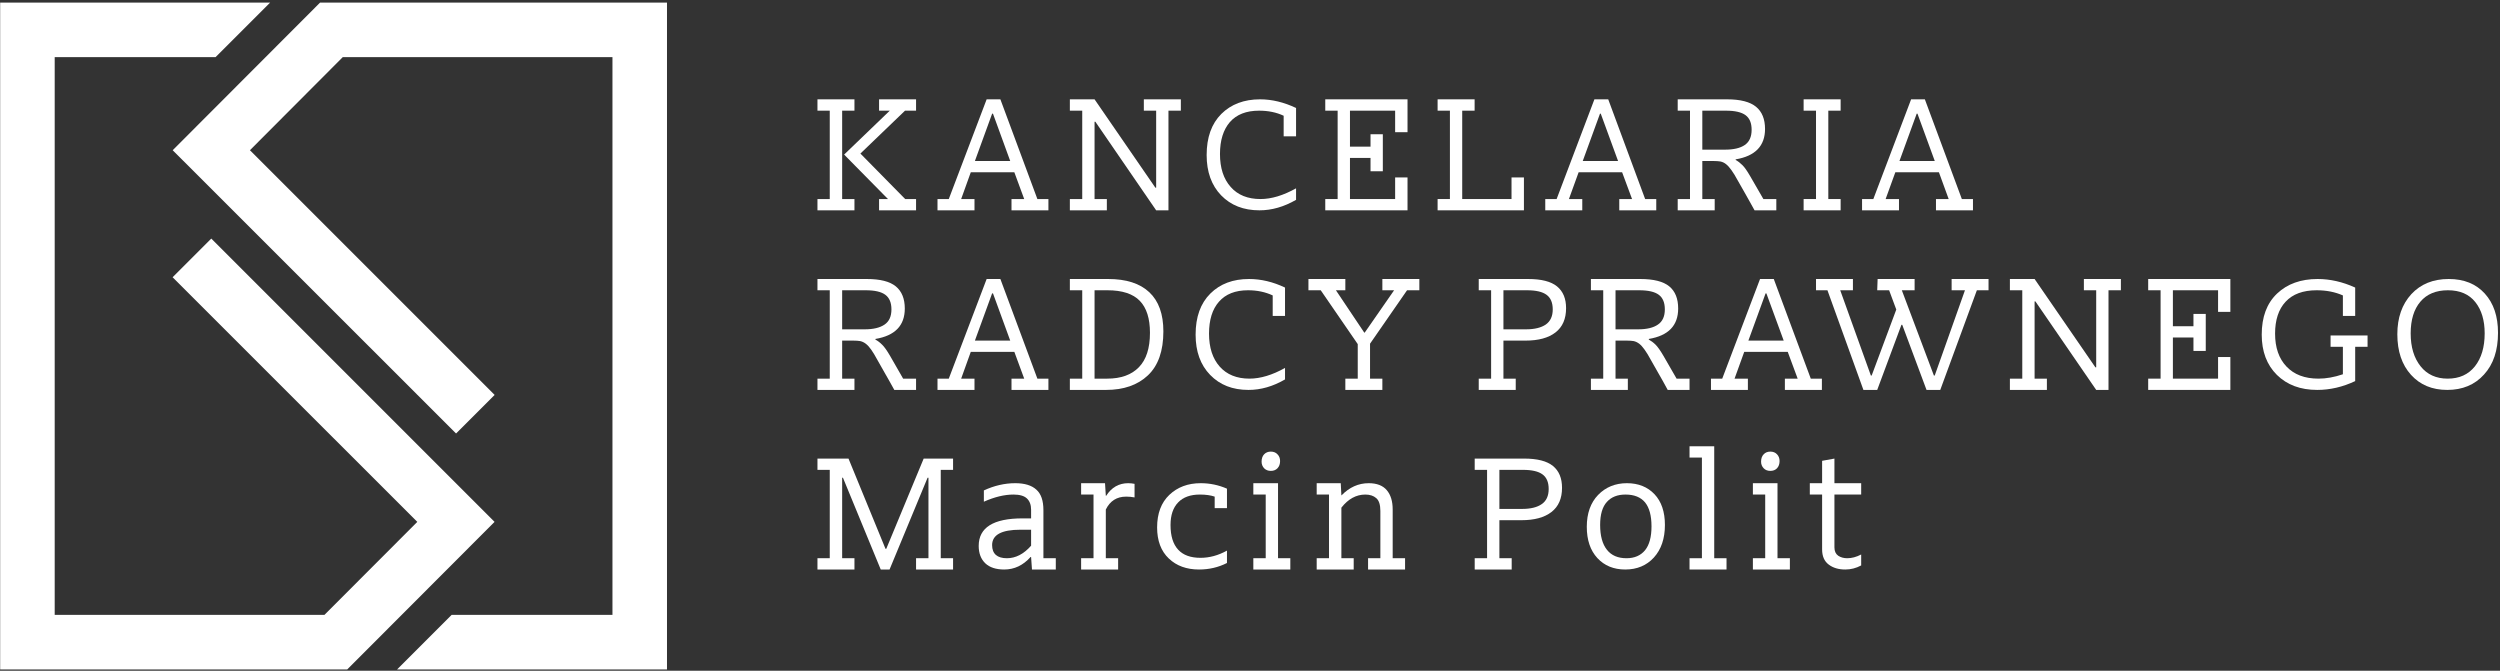 <?xml version="1.0" encoding="UTF-8"?>
<svg xmlns="http://www.w3.org/2000/svg" xmlns:xlink="http://www.w3.org/1999/xlink" width="123px" height="33px" viewBox="0 0 123 33" version="1.1">
<rect x="0" y="0" width="123" height="33" fill="#333333" stroke="none"/>
<g id="surface1">
<path style=" stroke:none;fill-rule:nonzero;fill:rgb(100%,100%,100%);fill-opacity:1;" d="M 40.219 9.793 L 40.824 9.793 L 40.824 5.445 L 40.219 5.445 L 40.219 4.887 L 42.039 4.887 L 42.039 5.445 L 41.434 5.445 L 41.434 9.793 L 42.039 9.793 L 42.039 10.348 L 40.219 10.348 Z M 45.07 9.793 L 45.07 10.348 L 43.25 10.348 L 43.25 9.793 L 43.688 9.793 L 41.531 7.605 L 43.777 5.445 L 43.25 5.445 L 43.25 4.887 L 45.07 4.887 L 45.07 5.445 L 44.527 5.445 L 42.332 7.555 L 44.535 9.793 Z M 45.07 9.793 "/>
<path style=" stroke:none;fill-rule:evenodd;fill:rgb(100%,100%,100%);fill-opacity:1;" d="M 47.945 9.793 L 47.945 10.348 L 46.125 10.348 L 46.125 9.793 L 46.68 9.793 L 48.543 4.887 L 49.219 4.887 L 51.039 9.793 L 51.582 9.793 L 51.582 10.348 L 49.766 10.348 L 49.766 9.793 L 50.391 9.793 L 49.906 8.477 L 47.762 8.477 L 47.289 9.793 Z M 48.855 5.594 L 48.812 5.594 L 47.965 7.922 L 49.703 7.922 Z M 48.855 5.594 "/>
<path style=" stroke:none;fill-rule:nonzero;fill:rgb(100%,100%,100%);fill-opacity:1;" d="M 56.883 5.445 L 56.277 5.445 L 56.277 4.887 L 58.098 4.887 L 58.098 5.445 L 57.488 5.445 L 57.488 10.348 L 56.883 10.348 L 53.891 5.988 L 53.852 5.988 L 53.852 9.793 L 54.457 9.793 L 54.457 10.348 L 52.637 10.348 L 52.637 9.793 L 53.246 9.793 L 53.246 5.445 L 52.637 5.445 L 52.637 4.887 L 53.852 4.887 L 56.844 9.234 L 56.883 9.234 Z M 56.883 5.445 "/>
<path style=" stroke:none;fill-rule:nonzero;fill:rgb(100%,100%,100%);fill-opacity:1;" d="M 63.766 9.832 C 63.172 10.176 62.57 10.348 61.965 10.348 C 61.184 10.348 60.555 10.102 60.078 9.609 C 59.605 9.117 59.367 8.457 59.367 7.629 C 59.367 6.758 59.609 6.086 60.09 5.605 C 60.57 5.129 61.207 4.887 61.996 4.887 C 62.582 4.887 63.172 5.031 63.766 5.312 L 63.766 6.707 L 63.156 6.707 L 63.156 5.695 C 62.801 5.527 62.395 5.445 61.945 5.445 C 61.316 5.445 60.84 5.633 60.512 6.004 C 60.188 6.379 60.023 6.902 60.023 7.578 C 60.023 8.266 60.199 8.805 60.551 9.199 C 60.898 9.594 61.387 9.793 62.016 9.793 C 62.555 9.793 63.137 9.617 63.766 9.266 Z M 63.766 9.832 "/>
<path style=" stroke:none;fill-rule:nonzero;fill:rgb(100%,100%,100%);fill-opacity:1;" d="M 65.203 5.445 L 65.203 4.887 L 69.25 4.887 L 69.25 6.504 L 68.641 6.504 L 68.641 5.445 L 66.418 5.445 L 66.418 7.215 L 67.43 7.215 L 67.43 6.605 L 68.035 6.605 L 68.035 8.426 L 67.43 8.426 L 67.43 7.77 L 66.418 7.77 L 66.418 9.793 L 68.641 9.793 L 68.641 8.73 L 69.25 8.73 L 69.25 10.348 L 65.203 10.348 L 65.203 9.793 L 65.812 9.793 L 65.812 5.445 Z M 65.203 5.445 "/>
<path style=" stroke:none;fill-rule:nonzero;fill:rgb(100%,100%,100%);fill-opacity:1;" d="M 70.73 9.793 L 71.336 9.793 L 71.336 5.445 L 70.73 5.445 L 70.73 4.887 L 72.551 4.887 L 72.551 5.445 L 71.941 5.445 L 71.941 9.793 L 74.367 9.793 L 74.367 8.73 L 74.977 8.73 L 74.977 10.348 L 70.73 10.348 Z M 70.73 9.793 "/>
<path style=" stroke:none;fill-rule:evenodd;fill:rgb(100%,100%,100%);fill-opacity:1;" d="M 77.848 9.793 L 77.848 10.348 L 76.027 10.348 L 76.027 9.793 L 76.586 9.793 L 78.445 4.887 L 79.125 4.887 L 80.941 9.793 L 81.488 9.793 L 81.488 10.348 L 79.668 10.348 L 79.668 9.793 L 80.297 9.793 L 79.809 8.477 L 77.668 8.477 L 77.191 9.793 Z M 78.758 5.594 L 78.719 5.594 L 77.871 7.922 L 79.609 7.922 Z M 78.758 5.594 "/>
<path style=" stroke:none;fill-rule:evenodd;fill:rgb(100%,100%,100%);fill-opacity:1;" d="M 83.754 7.922 L 83.754 9.793 L 84.363 9.793 L 84.363 10.348 L 82.543 10.348 L 82.543 9.793 L 83.148 9.793 L 83.148 5.445 L 82.543 5.445 L 82.543 4.887 L 84.969 4.887 C 85.629 4.887 86.105 5.012 86.398 5.254 C 86.691 5.496 86.84 5.859 86.84 6.344 C 86.84 7.18 86.355 7.68 85.395 7.84 L 85.395 7.871 C 85.508 7.93 85.617 8.016 85.727 8.125 C 85.836 8.23 85.961 8.414 86.109 8.668 L 86.758 9.793 L 87.395 9.793 L 87.395 10.348 L 86.324 10.348 C 86.234 10.188 86.152 10.035 86.074 9.898 C 85.996 9.758 85.922 9.625 85.848 9.496 L 85.504 8.891 C 85.383 8.668 85.277 8.492 85.184 8.367 C 85.094 8.238 85.004 8.141 84.918 8.074 C 84.832 8.004 84.738 7.965 84.645 7.945 C 84.551 7.93 84.441 7.922 84.312 7.922 Z M 84.867 7.363 C 85.293 7.363 85.617 7.289 85.844 7.133 C 86.07 6.977 86.18 6.727 86.18 6.383 C 86.18 6.055 86.082 5.816 85.883 5.668 C 85.684 5.52 85.363 5.445 84.918 5.445 L 83.754 5.445 L 83.754 7.363 Z M 84.867 7.363 "/>
<path style=" stroke:none;fill-rule:nonzero;fill:rgb(100%,100%,100%);fill-opacity:1;" d="M 88.738 9.793 L 89.348 9.793 L 89.348 5.445 L 88.738 5.445 L 88.738 4.887 L 90.559 4.887 L 90.559 5.445 L 89.953 5.445 L 89.953 9.793 L 90.559 9.793 L 90.559 10.348 L 88.738 10.348 Z M 88.738 9.793 "/>
<path style=" stroke:none;fill-rule:evenodd;fill:rgb(100%,100%,100%);fill-opacity:1;" d="M 93.43 9.793 L 93.43 10.348 L 91.613 10.348 L 91.613 9.793 L 92.168 9.793 L 94.027 4.887 L 94.703 4.887 L 96.523 9.793 L 97.07 9.793 L 97.07 10.348 L 95.25 10.348 L 95.25 9.793 L 95.875 9.793 L 95.395 8.477 L 93.25 8.477 L 92.773 9.793 Z M 94.34 5.594 L 94.301 5.594 L 93.453 7.922 L 95.191 7.922 Z M 94.34 5.594 "/>
<path style=" stroke:none;fill-rule:evenodd;fill:rgb(100%,100%,100%);fill-opacity:1;" d="M 41.434 16.758 L 41.434 18.629 L 42.039 18.629 L 42.039 19.184 L 40.219 19.184 L 40.219 18.629 L 40.824 18.629 L 40.824 14.281 L 40.219 14.281 L 40.219 13.727 L 42.645 13.727 C 43.305 13.727 43.781 13.848 44.074 14.09 C 44.367 14.332 44.516 14.695 44.516 15.18 C 44.516 16.016 44.035 16.516 43.07 16.676 L 43.07 16.707 C 43.184 16.77 43.297 16.852 43.402 16.961 C 43.512 17.066 43.641 17.25 43.789 17.504 L 44.434 18.629 L 45.07 18.629 L 45.07 19.184 L 44 19.184 C 43.91 19.023 43.828 18.871 43.75 18.734 C 43.676 18.598 43.598 18.465 43.523 18.336 L 43.18 17.73 C 43.059 17.504 42.953 17.332 42.863 17.203 C 42.773 17.074 42.684 16.977 42.594 16.91 C 42.508 16.844 42.414 16.801 42.32 16.781 C 42.227 16.766 42.117 16.758 41.988 16.758 Z M 42.543 16.203 C 42.969 16.203 43.293 16.125 43.52 15.969 C 43.746 15.816 43.859 15.566 43.859 15.223 C 43.859 14.891 43.758 14.652 43.559 14.504 C 43.359 14.355 43.039 14.281 42.594 14.281 L 41.434 14.281 L 41.434 16.203 Z M 42.543 16.203 "/>
<path style=" stroke:none;fill-rule:evenodd;fill:rgb(100%,100%,100%);fill-opacity:1;" d="M 47.945 18.629 L 47.945 19.184 L 46.125 19.184 L 46.125 18.629 L 46.68 18.629 L 48.543 13.727 L 49.219 13.727 L 51.039 18.629 L 51.582 18.629 L 51.582 19.184 L 49.766 19.184 L 49.766 18.629 L 50.391 18.629 L 49.906 17.312 L 47.762 17.312 L 47.289 18.629 Z M 48.855 14.434 L 48.812 14.434 L 47.965 16.758 L 49.703 16.758 Z M 48.855 14.434 "/>
<path style=" stroke:none;fill-rule:evenodd;fill:rgb(100%,100%,100%);fill-opacity:1;" d="M 52.637 18.629 L 53.246 18.629 L 53.246 14.281 L 52.637 14.281 L 52.637 13.727 L 54.52 13.727 C 55.406 13.727 56.082 13.941 56.547 14.379 C 57.008 14.812 57.238 15.453 57.238 16.305 C 57.238 17.266 56.984 17.988 56.48 18.465 C 55.973 18.945 55.285 19.184 54.418 19.184 L 52.637 19.184 Z M 53.852 18.629 L 54.477 18.629 C 55.152 18.629 55.672 18.441 56.035 18.066 C 56.398 17.691 56.578 17.129 56.578 16.375 C 56.578 15.672 56.414 15.148 56.078 14.801 C 55.746 14.457 55.215 14.281 54.488 14.281 L 53.852 14.281 Z M 53.852 18.629 "/>
<path style=" stroke:none;fill-rule:nonzero;fill:rgb(100%,100%,100%);fill-opacity:1;" d="M 63.223 18.668 C 62.633 19.012 62.031 19.184 61.426 19.184 C 60.641 19.184 60.016 18.938 59.539 18.445 C 59.062 17.953 58.824 17.293 58.824 16.465 C 58.824 15.594 59.066 14.922 59.551 14.441 C 60.031 13.965 60.664 13.727 61.453 13.727 C 62.039 13.727 62.633 13.867 63.223 14.148 L 63.223 15.543 L 62.617 15.543 L 62.617 14.535 C 62.258 14.367 61.855 14.281 61.402 14.281 C 60.777 14.281 60.301 14.469 59.973 14.844 C 59.645 15.215 59.484 15.742 59.484 16.414 C 59.484 17.102 59.66 17.641 60.008 18.035 C 60.359 18.43 60.848 18.629 61.473 18.629 C 62.012 18.629 62.598 18.453 63.223 18.102 Z M 63.223 18.668 "/>
<path style=" stroke:none;fill-rule:nonzero;fill:rgb(100%,100%,100%);fill-opacity:1;" d="M 67.145 16.363 L 68.59 14.281 L 68.012 14.281 L 68.012 13.727 L 69.832 13.727 L 69.832 14.281 L 69.227 14.281 L 67.406 16.91 L 67.406 18.629 L 68.012 18.629 L 68.012 19.184 L 66.191 19.184 L 66.191 18.629 L 66.801 18.629 L 66.801 16.93 L 64.98 14.281 L 64.375 14.281 L 64.375 13.727 L 66.191 13.727 L 66.191 14.281 L 65.727 14.281 L 67.121 16.363 Z M 67.145 16.363 "/>
<path style=" stroke:none;fill-rule:evenodd;fill:rgb(100%,100%,100%);fill-opacity:1;" d="M 73.969 16.758 L 73.969 18.629 L 74.574 18.629 L 74.574 19.184 L 72.754 19.184 L 72.754 18.629 L 73.363 18.629 L 73.363 14.281 L 72.754 14.281 L 72.754 13.727 L 75.18 13.727 C 75.836 13.727 76.309 13.848 76.605 14.09 C 76.902 14.332 77.051 14.688 77.051 15.16 C 77.051 15.688 76.879 16.086 76.531 16.355 C 76.184 16.625 75.691 16.758 75.051 16.758 Z M 75.078 16.203 C 75.504 16.203 75.828 16.121 76.055 15.965 C 76.281 15.805 76.395 15.559 76.395 15.223 C 76.395 14.891 76.293 14.652 76.09 14.504 C 75.887 14.355 75.57 14.281 75.129 14.281 L 73.969 14.281 L 73.969 16.203 Z M 75.078 16.203 "/>
<path style=" stroke:none;fill-rule:evenodd;fill:rgb(100%,100%,100%);fill-opacity:1;" d="M 79.484 16.758 L 79.484 18.629 L 80.09 18.629 L 80.09 19.184 L 78.273 19.184 L 78.273 18.629 L 78.879 18.629 L 78.879 14.281 L 78.273 14.281 L 78.273 13.727 L 80.699 13.727 C 81.359 13.727 81.836 13.848 82.129 14.09 C 82.422 14.332 82.566 14.695 82.566 15.18 C 82.566 16.016 82.086 16.516 81.121 16.676 L 81.121 16.707 C 81.234 16.77 81.348 16.852 81.457 16.961 C 81.562 17.066 81.691 17.25 81.84 17.504 L 82.488 18.629 L 83.125 18.629 L 83.125 19.184 L 82.051 19.184 C 81.965 19.023 81.883 18.871 81.805 18.734 C 81.727 18.598 81.652 18.465 81.578 18.336 L 81.234 17.73 C 81.113 17.504 81.008 17.332 80.914 17.203 C 80.824 17.074 80.734 16.977 80.648 16.91 C 80.559 16.844 80.469 16.801 80.375 16.781 C 80.281 16.766 80.168 16.758 80.043 16.758 Z M 80.598 16.203 C 81.02 16.203 81.348 16.125 81.57 15.969 C 81.797 15.816 81.91 15.566 81.91 15.223 C 81.91 14.891 81.812 14.652 81.613 14.504 C 81.414 14.355 81.094 14.281 80.648 14.281 L 79.484 14.281 L 79.484 16.203 Z M 80.598 16.203 "/>
<path style=" stroke:none;fill-rule:evenodd;fill:rgb(100%,100%,100%);fill-opacity:1;" d="M 85.996 18.629 L 85.996 19.184 L 84.18 19.184 L 84.18 18.629 L 84.734 18.629 L 86.594 13.727 L 87.27 13.727 L 89.09 18.629 L 89.637 18.629 L 89.637 19.184 L 87.816 19.184 L 87.816 18.629 L 88.445 18.629 L 87.957 17.312 L 85.816 17.312 L 85.34 18.629 Z M 86.906 14.434 L 86.867 14.434 L 86.02 16.758 L 87.758 16.758 Z M 86.906 14.434 "/>
<path style=" stroke:none;fill-rule:nonzero;fill:rgb(100%,100%,100%);fill-opacity:1;" d="M 93.551 15.98 L 92.359 19.184 L 91.68 19.184 L 89.91 14.281 L 89.348 14.281 L 89.348 13.727 L 91.164 13.727 L 91.164 14.281 L 90.539 14.281 L 92.047 18.477 L 92.086 18.477 L 93.297 15.23 L 92.945 14.281 L 92.359 14.281 L 92.379 13.727 L 94.199 13.727 L 94.199 14.281 L 93.57 14.281 L 95.148 18.477 L 95.188 18.477 L 96.676 14.281 L 96.02 14.281 L 96.02 13.727 L 97.836 13.727 L 97.836 14.281 L 97.262 14.281 L 95.461 19.184 L 94.785 19.184 L 93.59 15.98 Z M 93.551 15.98 "/>
<path style=" stroke:none;fill-rule:nonzero;fill:rgb(100%,100%,100%);fill-opacity:1;" d="M 103.133 14.281 L 102.527 14.281 L 102.527 13.727 L 104.348 13.727 L 104.348 14.281 L 103.738 14.281 L 103.738 19.184 L 103.133 19.184 L 100.141 14.828 L 100.102 14.828 L 100.102 18.629 L 100.707 18.629 L 100.707 19.184 L 98.887 19.184 L 98.887 18.629 L 99.496 18.629 L 99.496 14.281 L 98.887 14.281 L 98.887 13.727 L 100.102 13.727 L 103.094 18.074 L 103.133 18.074 Z M 103.133 14.281 "/>
<path style=" stroke:none;fill-rule:nonzero;fill:rgb(100%,100%,100%);fill-opacity:1;" d="M 105.691 14.281 L 105.691 13.727 L 109.734 13.727 L 109.734 15.344 L 109.129 15.344 L 109.129 14.281 L 106.906 14.281 L 106.906 16.051 L 107.918 16.051 L 107.918 15.445 L 108.523 15.445 L 108.523 17.266 L 107.918 17.266 L 107.918 16.605 L 106.906 16.605 L 106.906 18.629 L 109.129 18.629 L 109.129 17.566 L 109.734 17.566 L 109.734 19.184 L 105.691 19.184 L 105.691 18.629 L 106.301 18.629 L 106.301 14.281 Z M 105.691 14.281 "/>
<path style=" stroke:none;fill-rule:nonzero;fill:rgb(100%,100%,100%);fill-opacity:1;" d="M 115.875 18.75 C 115.262 19.039 114.641 19.184 114.008 19.184 C 113.184 19.184 112.523 18.938 112.023 18.445 C 111.527 17.953 111.277 17.293 111.277 16.465 C 111.277 15.594 111.527 14.922 112.035 14.441 C 112.539 13.965 113.203 13.727 114.027 13.727 C 114.641 13.727 115.258 13.867 115.875 14.148 L 115.875 15.543 L 115.27 15.543 L 115.27 14.535 C 114.891 14.367 114.461 14.281 113.977 14.281 C 113.309 14.281 112.801 14.469 112.453 14.844 C 112.105 15.215 111.934 15.742 111.934 16.414 C 111.934 17.102 112.121 17.641 112.496 18.035 C 112.871 18.43 113.395 18.629 114.066 18.629 C 114.445 18.629 114.844 18.559 115.27 18.414 L 115.27 17.062 L 114.664 17.062 L 114.664 16.504 L 116.484 16.504 L 116.484 17.062 L 115.875 17.062 Z M 115.875 18.75 "/>
<path style=" stroke:none;fill-rule:evenodd;fill:rgb(100%,100%,100%);fill-opacity:1;" d="M 117.949 16.445 C 117.949 15.629 118.18 14.973 118.637 14.473 C 119.098 13.977 119.707 13.727 120.477 13.727 C 121.227 13.727 121.816 13.965 122.25 14.441 C 122.688 14.922 122.902 15.566 122.902 16.375 C 122.902 17.238 122.676 17.922 122.215 18.426 C 121.758 18.934 121.152 19.184 120.406 19.184 C 119.664 19.184 119.07 18.938 118.621 18.441 C 118.172 17.945 117.949 17.281 117.949 16.445 Z M 118.605 16.402 C 118.605 17.078 118.77 17.617 119.094 18.023 C 119.414 18.426 119.859 18.629 120.426 18.629 C 121 18.629 121.445 18.426 121.766 18.023 C 122.086 17.617 122.246 17.078 122.246 16.402 C 122.246 15.766 122.094 15.25 121.785 14.863 C 121.48 14.477 121.031 14.281 120.438 14.281 C 119.852 14.281 119.398 14.469 119.082 14.844 C 118.766 15.215 118.605 15.738 118.605 16.402 Z M 118.605 16.402 "/>
<path style=" stroke:none;fill-rule:nonzero;fill:rgb(100%,100%,100%);fill-opacity:1;" d="M 43.605 27 L 45.445 22.562 L 46.891 22.562 L 46.891 23.117 L 46.285 23.117 L 46.285 27.465 L 46.891 27.465 L 46.891 28.02 L 45.07 28.02 L 45.07 27.465 L 45.68 27.465 L 45.68 23.504 L 45.637 23.504 L 43.766 28.02 L 43.332 28.02 L 41.473 23.504 L 41.434 23.504 L 41.434 27.465 L 42.039 27.465 L 42.039 28.02 L 40.219 28.02 L 40.219 27.465 L 40.824 27.465 L 40.824 23.117 L 40.219 23.117 L 40.219 22.562 L 41.746 22.562 L 43.566 27 Z M 43.605 27 "/>
<path style=" stroke:none;fill-rule:evenodd;fill:rgb(100%,100%,100%);fill-opacity:1;" d="M 48.406 24.129 C 48.91 23.895 49.426 23.773 49.953 23.773 C 50.41 23.773 50.758 23.879 50.988 24.09 C 51.223 24.297 51.336 24.633 51.336 25.102 L 51.336 27.465 L 51.945 27.465 L 51.945 28.02 L 50.773 28.02 L 50.73 27.406 L 50.703 27.406 C 50.336 27.816 49.906 28.02 49.406 28.02 C 49.004 28.02 48.691 27.918 48.477 27.715 C 48.262 27.508 48.152 27.223 48.152 26.859 C 48.152 25.957 48.871 25.504 50.309 25.504 L 50.73 25.504 L 50.73 25.078 C 50.73 24.836 50.66 24.652 50.523 24.523 C 50.387 24.395 50.164 24.332 49.863 24.332 C 49.418 24.332 48.934 24.449 48.406 24.684 Z M 50.207 26.062 C 49.277 26.062 48.812 26.312 48.812 26.82 C 48.812 27.035 48.875 27.195 49 27.305 C 49.121 27.41 49.301 27.465 49.539 27.465 C 49.969 27.465 50.367 27.262 50.73 26.848 L 50.73 26.062 Z M 50.207 26.062 "/>
<path style=" stroke:none;fill-rule:nonzero;fill:rgb(100%,100%,100%);fill-opacity:1;" d="M 55.82 24.473 C 55.68 24.445 55.543 24.434 55.406 24.434 C 54.949 24.434 54.613 24.645 54.406 25.07 L 54.406 27.465 L 55.012 27.465 L 55.012 28.02 L 53.191 28.02 L 53.191 27.465 L 53.801 27.465 L 53.801 24.332 L 53.191 24.332 L 53.191 23.773 L 54.367 23.773 L 54.406 24.391 L 54.426 24.391 C 54.688 23.98 55.051 23.773 55.508 23.773 C 55.609 23.773 55.711 23.785 55.82 23.805 Z M 55.82 24.473 "/>
<path style=" stroke:none;fill-rule:nonzero;fill:rgb(100%,100%,100%);fill-opacity:1;" d="M 60.367 27.699 C 59.945 27.914 59.484 28.02 58.992 28.02 C 58.383 28.02 57.883 27.84 57.504 27.477 C 57.121 27.113 56.93 26.602 56.93 25.949 C 56.93 25.262 57.133 24.727 57.531 24.348 C 57.934 23.965 58.449 23.773 59.074 23.773 C 59.527 23.773 59.957 23.863 60.367 24.043 L 60.367 25 L 59.762 25 L 59.762 24.434 C 59.566 24.367 59.324 24.332 59.035 24.332 C 58.57 24.332 58.211 24.461 57.965 24.719 C 57.715 24.977 57.59 25.348 57.59 25.832 C 57.59 26.371 57.715 26.773 57.965 27.043 C 58.211 27.312 58.578 27.445 59.066 27.445 C 59.504 27.445 59.938 27.328 60.367 27.09 Z M 60.367 27.699 "/>
<path style=" stroke:none;fill-rule:nonzero;fill:rgb(100%,100%,100%);fill-opacity:1;" d="M 61.664 27.465 L 62.273 27.465 L 62.273 24.332 L 61.664 24.332 L 61.664 23.773 L 62.879 23.773 L 62.879 27.465 L 63.484 27.465 L 63.484 28.02 L 61.664 28.02 Z M 62.07 22.715 C 62.07 22.559 62.113 22.438 62.195 22.352 C 62.281 22.262 62.391 22.219 62.523 22.219 C 62.66 22.219 62.77 22.262 62.852 22.352 C 62.938 22.438 62.98 22.547 62.98 22.684 C 62.98 22.832 62.938 22.949 62.852 23.039 C 62.77 23.125 62.66 23.168 62.523 23.168 C 62.391 23.168 62.281 23.125 62.195 23.039 C 62.113 22.949 62.07 22.844 62.07 22.715 Z M 62.07 22.715 "/>
<path style=" stroke:none;fill-rule:nonzero;fill:rgb(100%,100%,100%);fill-opacity:1;" d="M 64.781 27.465 L 65.387 27.465 L 65.387 24.332 L 64.781 24.332 L 64.781 23.773 L 65.965 23.773 L 65.996 24.371 L 66.004 24.371 C 66.387 23.977 66.832 23.773 67.34 23.773 C 67.742 23.773 68.039 23.891 68.23 24.117 C 68.426 24.348 68.52 24.664 68.52 25.07 L 68.52 27.465 L 69.129 27.465 L 69.129 28.02 L 67.309 28.02 L 67.309 27.465 L 67.914 27.465 L 67.914 25.141 C 67.914 24.836 67.848 24.625 67.711 24.508 C 67.578 24.391 67.398 24.332 67.176 24.332 C 66.727 24.332 66.332 24.547 65.996 24.977 L 65.996 27.465 L 66.602 27.465 L 66.602 28.02 L 64.781 28.02 Z M 64.781 27.465 "/>
<path style=" stroke:none;fill-rule:evenodd;fill:rgb(100%,100%,100%);fill-opacity:1;" d="M 73.77 25.594 L 73.77 27.465 L 74.375 27.465 L 74.375 28.02 L 72.555 28.02 L 72.555 27.465 L 73.164 27.465 L 73.164 23.117 L 72.555 23.117 L 72.555 22.562 L 74.984 22.562 C 75.637 22.562 76.109 22.684 76.406 22.926 C 76.703 23.168 76.852 23.527 76.852 24 C 76.852 24.523 76.68 24.922 76.332 25.191 C 75.984 25.461 75.492 25.594 74.852 25.594 Z M 74.883 25.039 C 75.305 25.039 75.629 24.961 75.855 24.801 C 76.082 24.645 76.195 24.395 76.195 24.059 C 76.195 23.727 76.094 23.488 75.891 23.34 C 75.691 23.191 75.367 23.117 74.934 23.117 L 73.77 23.117 L 73.77 25.039 Z M 74.883 25.039 "/>
<path style=" stroke:none;fill-rule:evenodd;fill:rgb(100%,100%,100%);fill-opacity:1;" d="M 78.07 25.918 C 78.07 25.258 78.258 24.734 78.625 24.352 C 78.996 23.969 79.469 23.773 80.043 23.773 C 80.609 23.773 81.062 23.957 81.402 24.316 C 81.742 24.676 81.914 25.18 81.914 25.828 C 81.914 26.5 81.73 27.035 81.371 27.43 C 81.012 27.824 80.539 28.02 79.961 28.02 C 79.395 28.02 78.938 27.832 78.59 27.457 C 78.242 27.078 78.07 26.566 78.07 25.918 Z M 78.727 25.828 C 78.727 26.367 78.84 26.773 79.062 27.051 C 79.281 27.328 79.602 27.465 80.023 27.465 C 80.418 27.465 80.723 27.332 80.938 27.07 C 81.148 26.809 81.254 26.418 81.254 25.898 C 81.254 25.371 81.148 24.98 80.938 24.719 C 80.723 24.461 80.402 24.332 79.973 24.332 C 79.586 24.332 79.281 24.449 79.062 24.691 C 78.84 24.93 78.727 25.309 78.727 25.828 Z M 78.727 25.828 "/>
<path style=" stroke:none;fill-rule:nonzero;fill:rgb(100%,100%,100%);fill-opacity:1;" d="M 83.125 27.465 L 83.734 27.465 L 83.734 22.512 L 83.125 22.512 L 83.125 21.957 L 84.34 21.957 L 84.34 27.465 L 84.945 27.465 L 84.945 28.02 L 83.125 28.02 Z M 83.125 27.465 "/>
<path style=" stroke:none;fill-rule:nonzero;fill:rgb(100%,100%,100%);fill-opacity:1;" d="M 86.242 27.465 L 86.848 27.465 L 86.848 24.332 L 86.242 24.332 L 86.242 23.773 L 87.453 23.773 L 87.453 27.465 L 88.062 27.465 L 88.062 28.02 L 86.242 28.02 Z M 86.645 22.715 C 86.645 22.559 86.688 22.438 86.773 22.352 C 86.855 22.262 86.965 22.219 87.102 22.219 C 87.234 22.219 87.348 22.262 87.43 22.352 C 87.512 22.438 87.555 22.547 87.555 22.684 C 87.555 22.832 87.512 22.949 87.43 23.039 C 87.348 23.125 87.234 23.168 87.102 23.168 C 86.965 23.168 86.855 23.125 86.773 23.039 C 86.688 22.949 86.645 22.844 86.645 22.715 Z M 86.645 22.715 "/>
<path style=" stroke:none;fill-rule:nonzero;fill:rgb(100%,100%,100%);fill-opacity:1;" d="M 90.789 28.02 C 90.461 28.02 90.188 27.941 89.973 27.777 C 89.758 27.617 89.648 27.367 89.648 27.031 L 89.648 24.332 L 89.043 24.332 L 89.043 23.773 L 89.648 23.773 L 89.648 22.672 L 90.254 22.562 L 90.254 23.773 L 91.57 23.773 L 91.57 24.332 L 90.254 24.332 L 90.254 26.93 C 90.254 27.117 90.316 27.254 90.438 27.34 C 90.559 27.422 90.707 27.465 90.883 27.465 C 91.105 27.465 91.332 27.406 91.57 27.281 L 91.57 27.82 C 91.32 27.953 91.062 28.02 90.789 28.02 Z M 90.789 28.02 "/>
<path style=" stroke:none;fill-rule:nonzero;fill:rgb(100%,100%,100%);fill-opacity:1;" d="M 32.816 0.129 L 32.816 32.938 L 19.535 32.938 L 22.223 30.25 L 30.133 30.25 L 30.133 2.812 L 16.863 2.812 L 12.297 7.391 L 24.336 19.43 L 22.438 21.328 L 8.496 7.391 L 15.746 0.129 Z M 32.816 0.129 "/>
<path style=" stroke:none;fill-rule:nonzero;fill:rgb(100%,100%,100%);fill-opacity:1;" d="M 17.082 32.938 L 0.008 32.938 L 0.008 0.129 L 13.289 0.129 L 10.605 2.812 L 2.691 2.812 L 2.691 30.25 L 15.965 30.25 L 20.531 25.676 L 8.492 13.641 L 10.395 11.738 L 24.332 25.676 Z M 17.082 32.938 "/>
</g>
</svg>
